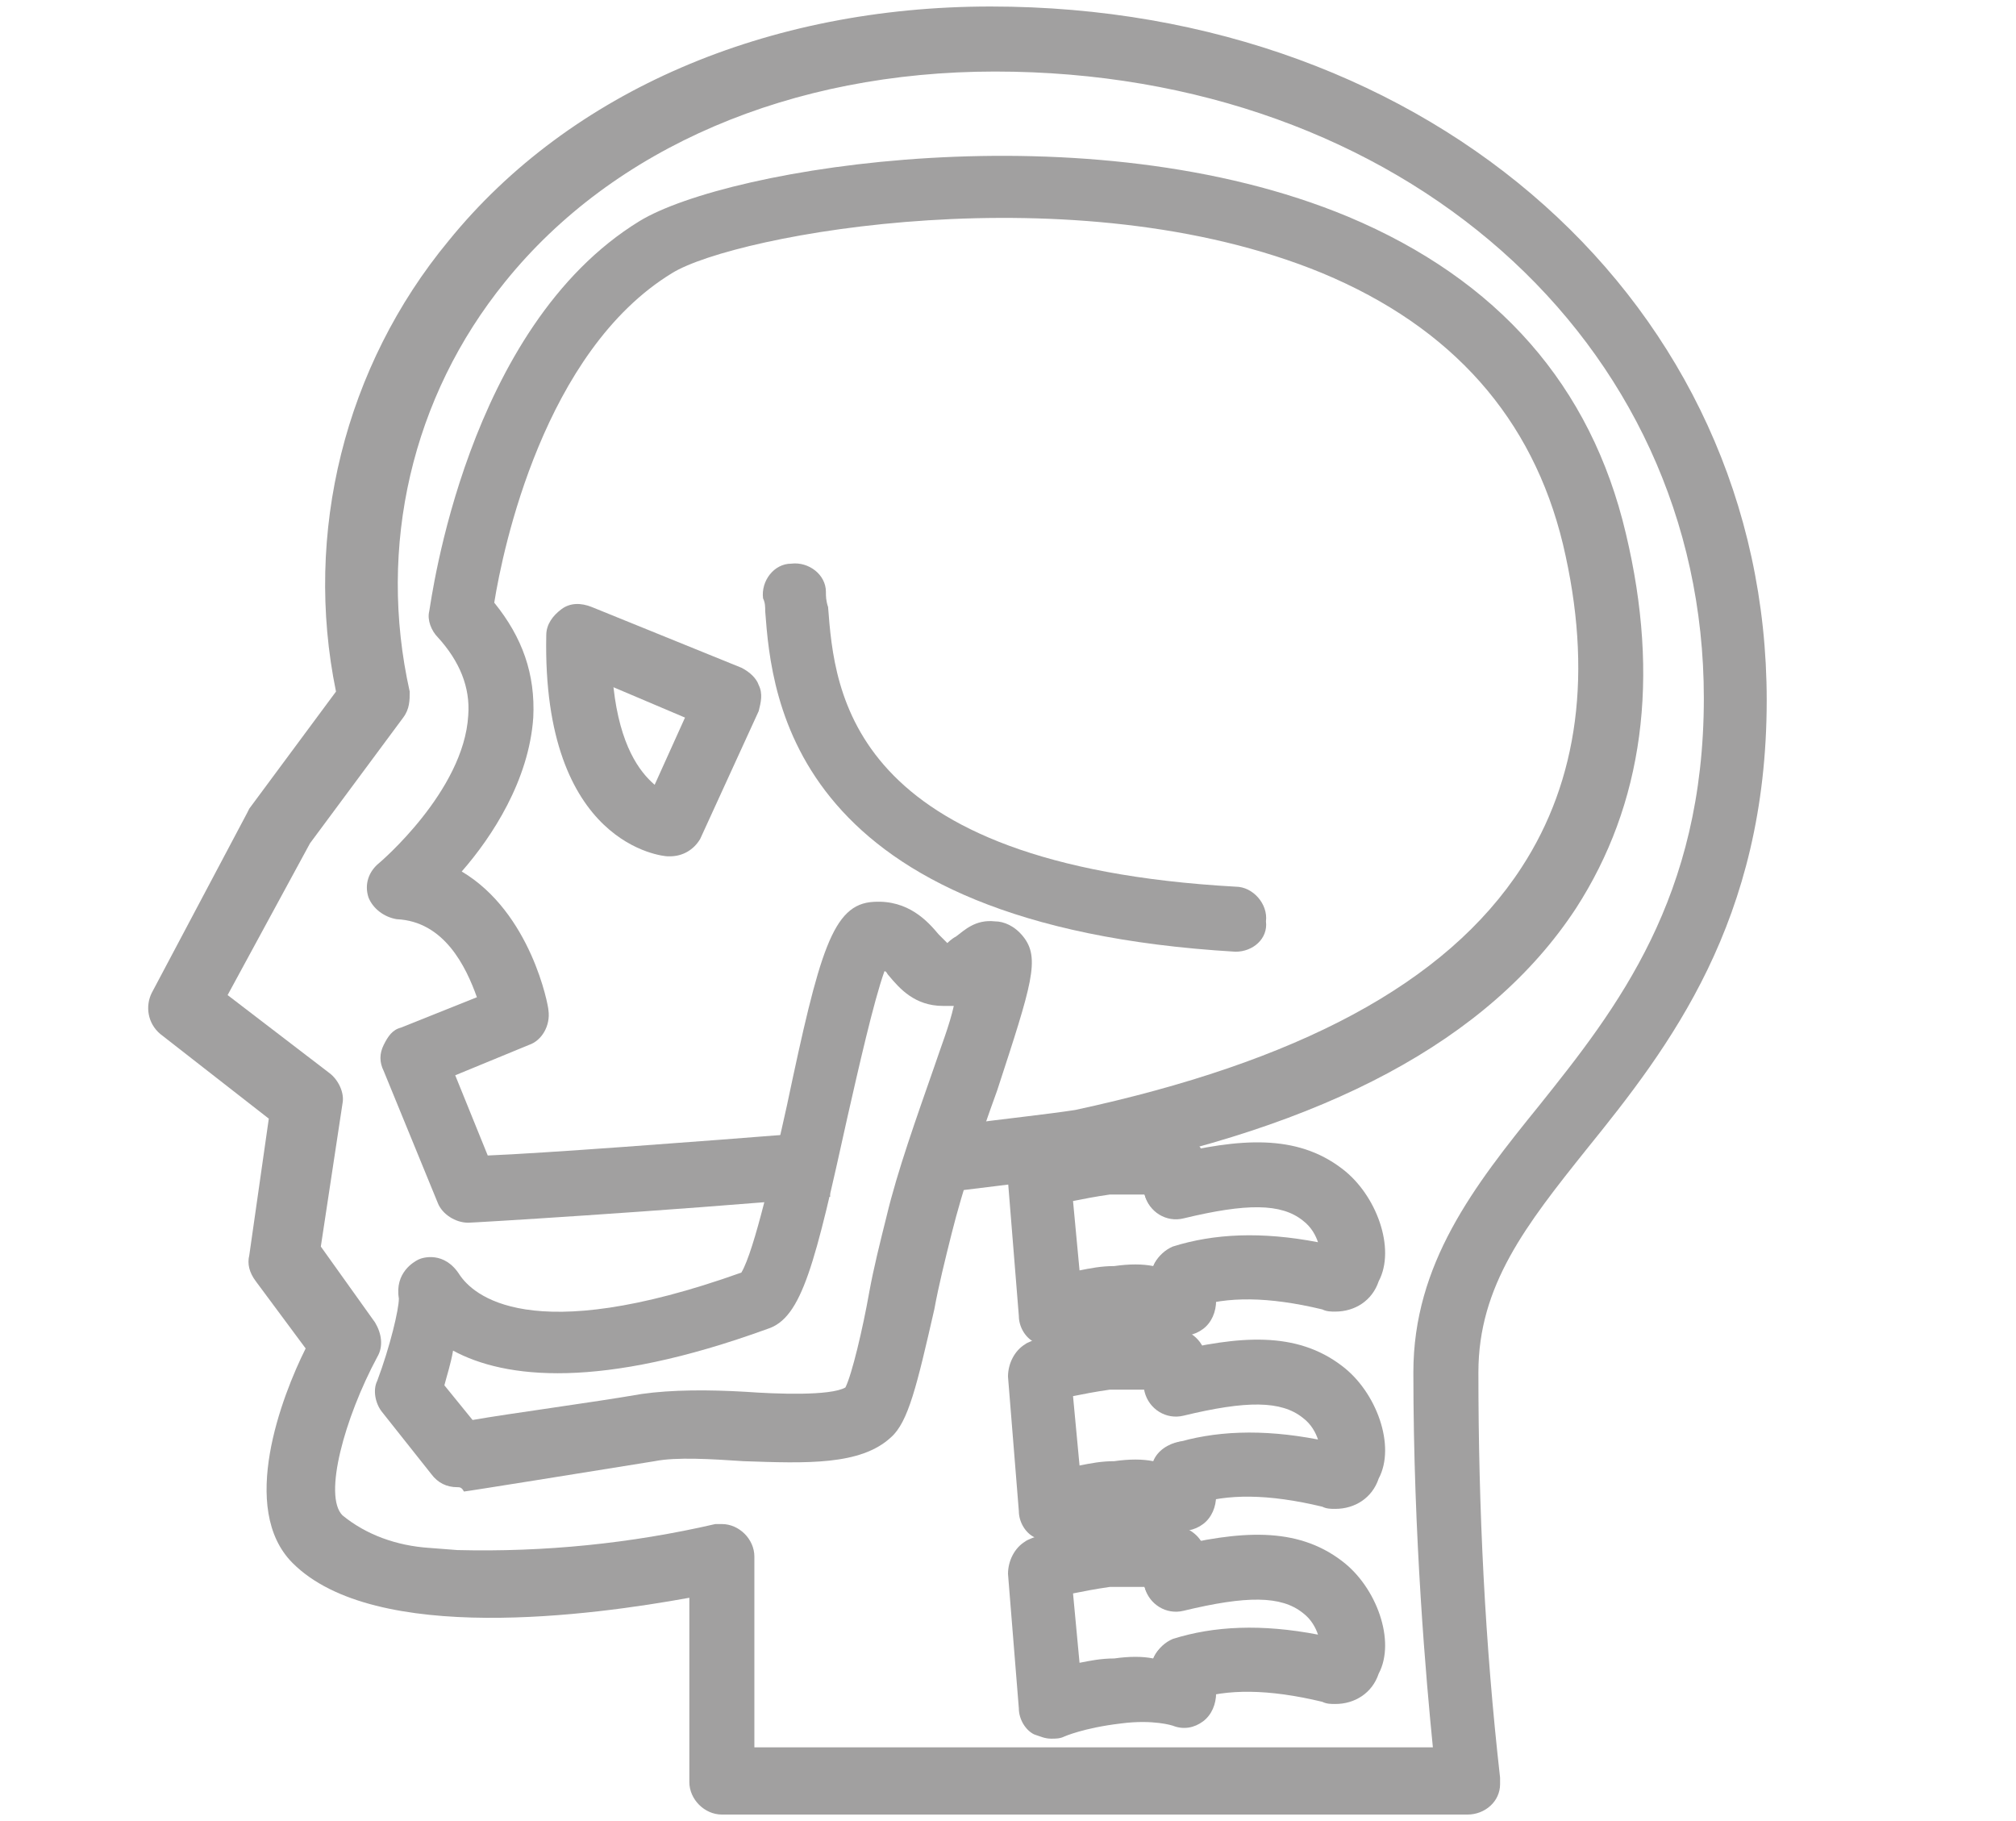 <?xml version="1.0" encoding="utf-8"?>
<!-- Generator: Adobe Illustrator 23.0.1, SVG Export Plug-In . SVG Version: 6.00 Build 0)  -->
<svg version="1.1" id="Layer_1" xmlns="http://www.w3.org/2000/svg" xmlns:xlink="http://www.w3.org/1999/xlink" x="0px" y="0px"
	 viewBox="0 0 93 84" style="enable-background:new 0 0 93 84;" xml:space="preserve">
<style type="text/css">
	.st0{fill:none;}
	.st1{fill:#A1A0A0;}
</style>
<g>
	<path class="st1" d="M81.5,32.3c0-18.2-15.4-32-35.8-32c-10.3,0-19.4,3.9-25,10.8c-4.8,5.8-6.7,13.5-5.2,20.8l-4,5.4l-0.1,0.2
		L7,45.8c-0.3,0.6-0.2,1.4,0.4,1.9l5,3.9l-0.9,6.3c-0.1,0.4,0,0.8,0.3,1.2l2.3,3.1c-1.1,2.2-3.1,7.4-0.6,9.9
		c3.8,3.8,13.9,2.4,18.3,1.6v8.5c0,0.8,0.7,1.5,1.5,1.5h34.4c0.8,0,1.5-0.6,1.5-1.4c0-0.1,0-0.2,0-0.3c-0.7-6.2-1-12.4-1-18.7
		c0-4,2.2-6.8,5-10.3C77,48.3,81.5,42.5,81.5,32.3L81.5,32.3z M65.2,63.3c0,7.6,0.6,14.3,0.9,17.3H34.8v-8.8c0-0.8-0.7-1.5-1.5-1.5
		c-0.1,0-0.2,0-0.3,0c-3.9,0.9-7.9,1.3-11.9,1.2l-1.3-0.1c-1.5-0.1-2.9-0.6-4-1.5c-0.9-0.9,0.1-4.5,1.6-7.3c0.3-0.5,0.2-1.1-0.1-1.6
		l-2.5-3.5l1-6.6c0.1-0.5-0.2-1.1-0.6-1.4l-4.7-3.6l3.8-7l4.3-5.8c0.3-0.4,0.3-0.8,0.3-1.2C17.4,25.2,19,18.3,23.3,13
		c5-6.2,13.2-9.7,22.6-9.7c18.7,0,32.7,12.4,32.7,28.9c0,9.2-4,14.3-7.6,18.8C68,54.7,65.2,58.3,65.2,63.3z"/>
	<path class="st1" d="M48.5,62.1c-0.3,0-0.5-0.1-0.8-0.2c-0.4-0.2-0.7-0.7-0.7-1.2l-0.5-6.2c0-0.6,0.3-1.2,0.8-1.5
		c0.1-0.1,1.3-0.6,3.6-0.9c2.3-0.2,3.6,0.2,3.8,0.3c0.5,0.2,0.9,0.7,0.9,1.2l0.1,0.9c0.1,0.8-0.5,1.6-1.3,1.7
		c-0.7,0.1-1.4-0.4-1.6-1.1c-0.4,0-0.9,0-1.6,0c-0.7,0.1-1.2,0.2-1.7,0.3l0.3,3.2c0.5-0.1,1-0.2,1.6-0.2c0.7-0.1,1.3-0.1,1.8,0
		c0.2-0.5,0.7-0.8,1.2-0.9c0.8-0.1,1.6,0.5,1.6,1.4l0.1,1.1c0,0.5-0.2,1-0.6,1.3c-0.4,0.3-0.9,0.4-1.4,0.2l0,0c0,0-0.9-0.3-2.4-0.1
		C50,61.6,49.1,62,49.1,62C48.9,62.1,48.7,62.1,48.5,62.1z"/>
	<path class="st1" d="M61.6,60.5c-0.2,0-0.4,0-0.6-0.1c-2.5-0.6-4.4-0.6-5.9-0.1c-0.8,0.3-1.6-0.2-1.9-0.9c-0.3-0.8,0.2-1.6,0.9-1.9
		c1.9-0.6,4.1-0.7,6.7-0.2c-0.1-0.3-0.3-0.7-0.7-1c-1-0.8-2.6-0.8-5.5-0.1c-0.8,0.2-1.6-0.3-1.8-1.1s0.3-1.6,1.1-1.8
		c3.3-0.8,5.9-1,8,0.6c1.6,1.2,2.5,3.7,1.7,5.2C63.3,60,62.5,60.5,61.6,60.5z"/>
	<path class="st1" d="M48.5,71.1c-0.3,0-0.5-0.1-0.8-0.2c-0.4-0.2-0.7-0.7-0.7-1.2l-0.5-6.2c0-0.6,0.3-1.2,0.8-1.5
		c0.1-0.1,1.3-0.6,3.6-0.9c2.3-0.2,3.6,0.2,3.8,0.3c0.5,0.2,0.9,0.7,0.9,1.2l0.1,0.9c0.1,0.8-0.5,1.6-1.3,1.7
		c-0.7,0.1-1.4-0.4-1.6-1.1c-0.4,0-0.9,0-1.6,0c-0.7,0.1-1.2,0.2-1.7,0.3l0.3,3.2c0.5-0.1,1-0.2,1.6-0.2c0.7-0.1,1.3-0.1,1.8,0
		c0.2-0.5,0.7-0.8,1.2-0.9c0.8-0.1,1.6,0.5,1.6,1.4l0.1,1.1c0,0.5-0.2,1-0.6,1.3c-0.4,0.3-0.9,0.4-1.4,0.2l0,0c0,0-0.9-0.3-2.4-0.1
		C50,70.6,49.1,71,49.1,71C48.9,71.1,48.7,71.1,48.5,71.1z"/>
	<path class="st1" d="M61.6,69.6c-0.2,0-0.4,0-0.6-0.1c-2.5-0.6-4.4-0.6-5.9-0.1c-0.8,0.3-1.6-0.2-1.9-0.9c-0.3-0.8,0.2-1.6,0.9-1.9
		c1.9-0.6,4.1-0.7,6.7-0.2c-0.1-0.3-0.3-0.7-0.7-1c-1-0.8-2.6-0.8-5.5-0.1c-0.8,0.2-1.6-0.3-1.8-1.1c-0.2-0.8,0.3-1.6,1.1-1.8
		c3.3-0.8,5.9-1,8,0.6c1.6,1.2,2.5,3.7,1.7,5.2C63.3,69.1,62.5,69.6,61.6,69.6z"/>
	<path class="st1" d="M48.5,80.2c-0.3,0-0.5-0.1-0.8-0.2c-0.4-0.2-0.7-0.7-0.7-1.2l-0.5-6.2c0-0.6,0.3-1.2,0.8-1.5
		c0.1-0.1,1.3-0.6,3.6-0.9c2.3-0.2,3.6,0.2,3.8,0.3c0.5,0.2,0.9,0.7,0.9,1.2l0.1,0.9c0.1,0.8-0.5,1.6-1.3,1.7
		c-0.7,0.1-1.4-0.4-1.6-1.1c-0.4,0-0.9,0-1.6,0c-0.7,0.1-1.2,0.2-1.7,0.3l0.3,3.2c0.5-0.1,1-0.2,1.6-0.2c0.7-0.1,1.3-0.1,1.8,0
		c0.2-0.5,0.7-0.8,1.2-0.9c0.8-0.1,1.6,0.5,1.6,1.4l0.1,1.1c0,0.5-0.2,1-0.6,1.3c-0.4,0.3-0.9,0.4-1.4,0.2c0,0,0,0,0,0
		c0,0-0.9-0.3-2.4-0.1c-1.7,0.2-2.6,0.6-2.6,0.6C48.9,80.2,48.7,80.2,48.5,80.2z"/>
	<path class="st1" d="M61.6,78.6c-0.2,0-0.4,0-0.6-0.1c-2.5-0.6-4.4-0.6-5.9-0.1c-0.8,0.3-1.6-0.2-1.9-0.9c-0.3-0.8,0.2-1.6,0.9-1.9
		c1.9-0.6,4.1-0.7,6.7-0.2c-0.1-0.3-0.3-0.7-0.7-1c-1-0.8-2.6-0.8-5.5-0.1c-0.8,0.2-1.6-0.3-1.8-1.1c-0.2-0.8,0.3-1.6,1.1-1.8
		c3.3-0.8,5.9-1,8,0.6c1.6,1.2,2.5,3.7,1.7,5.2C63.3,78.1,62.5,78.6,61.6,78.6z"/>
	<path class="st1" d="M21.6,56.4c-0.6,0-1.2-0.4-1.4-0.9l-2.5-6.1c-0.2-0.4-0.2-0.8,0-1.2c0.2-0.4,0.4-0.7,0.8-0.8L22,46
		c-0.5-1.4-1.5-3.5-3.7-3.6c-0.6-0.1-1.1-0.5-1.3-1c-0.2-0.6,0-1.2,0.5-1.6c0,0,3.9-3.3,4.1-6.8c0.1-1.3-0.4-2.5-1.4-3.6
		c-0.3-0.3-0.5-0.8-0.4-1.2c0.1-0.5,1.7-13.1,9.7-18c4.1-2.5,20.7-5.2,32.7-0.2c6.9,2.9,11.2,7.8,12.8,14.6
		c1.6,6.7,0.8,12.5-2.3,17.3c-4,6.1-11.6,10.1-22.6,12.2c-1.4,0.3-3.3,0.5-5.7,0.8l-0.3-3c2.3-0.3,4.2-0.5,5.5-0.7
		C59.8,49,66.7,45.4,70.2,40c2.6-4,3.3-9,1.9-14.9c-1.4-5.8-5.1-10-11.1-12.5c-11.4-4.7-27.1-1.8-30,0c-5.9,3.6-7.8,12.7-8.2,15.2
		c1.3,1.6,1.9,3.3,1.8,5.3c-0.2,2.9-1.9,5.5-3.3,7.1c3.2,1.9,4,6.2,4,6.4c0.1,0.7-0.3,1.4-0.9,1.6L21,49.6l1.5,3.7
		c2.5-0.1,9.2-0.6,15.5-1.1l0.3,3C30.3,55.9,21.8,56.4,21.6,56.4C21.6,56.4,21.6,56.4,21.6,56.4z"/>
	<path class="st1" d="M57,43.9C57,43.9,57,43.9,57,43.9c-20.5-1.2-21.4-11.7-21.7-15.7c0-0.2,0-0.4-0.1-0.6
		c-0.1-0.8,0.5-1.6,1.3-1.6c0.8-0.1,1.6,0.5,1.6,1.3c0,0.2,0,0.4,0.1,0.7c0.3,3.9,0.9,11.9,18.8,12.9c0.8,0,1.5,0.8,1.4,1.6
		C58.5,43.3,57.8,43.9,57,43.9z"/>
	<path class="st1" d="M30.9,39.5c0,0-0.1,0-0.1,0c-0.2,0-5.8-0.5-5.6-10.2c0-0.5,0.3-0.9,0.7-1.2c0.4-0.3,0.9-0.3,1.4-0.1l6.9,2.8
		c0.4,0.2,0.7,0.5,0.8,0.8c0.2,0.4,0.1,0.8,0,1.2l-2.7,5.9C32,39.2,31.5,39.5,30.9,39.5z M28.3,31.7c0.3,2.7,1.2,3.9,1.9,4.5
		l1.4-3.1L28.3,31.7z"/>
	<path class="st1" d="M21.1,68.6c-0.5,0-0.9-0.2-1.2-0.6l-2.3-2.9c-0.3-0.4-0.4-1-0.2-1.4c0.6-1.6,1-3.3,1-3.8
		c-0.2-1.2,0.7-1.7,0.9-1.8c0.2-0.1,1.2-0.4,1.9,0.7c0.6,0.9,3.2,3.4,13-0.1c0.6-1,1.5-5,2.1-7.7c1.5-7.1,2.1-9.3,4-9.4
		c1.6-0.1,2.5,0.9,3,1.5c0.1,0.1,0.3,0.3,0.4,0.4c0,0,0.2-0.2,0.4-0.3c0.4-0.3,0.9-0.8,1.8-0.7c0.4,0,0.9,0.2,1.3,0.7l0,0
		c0.8,1,0.4,2.2-1.2,7.1c-0.8,2.2-1.6,4.6-2.1,6.6c-0.3,1.2-0.6,2.4-0.8,3.5c-0.8,3.5-1.2,5.2-2,5.9c-1.4,1.3-3.9,1.2-6.8,1.1
		c-1.5-0.1-3.1-0.2-4.1,0c-3.1,0.5-8.7,1.4-8.8,1.4C21.3,68.6,21.2,68.6,21.1,68.6z M20.5,63.9l1.3,1.6c1.7-0.3,5.5-0.8,7.8-1.2
		c1.4-0.2,3.1-0.2,4.8-0.1c1.4,0.1,3.9,0.2,4.6-0.2c0.3-0.6,0.8-2.7,1.1-4.4c0.2-1.1,0.5-2.3,0.8-3.5c0.5-2.1,1.4-4.6,2.2-6.9
		c0.3-0.9,0.7-1.9,0.9-2.8c-0.2,0-0.3,0-0.5,0c-1.3,0-2-0.8-2.5-1.4c-0.1-0.1-0.1-0.2-0.2-0.2c-0.5,1.4-1.2,4.5-1.7,6.7
		c-1.5,6.8-2.1,9.3-3.7,9.8c-7.7,2.8-12.1,2.3-14.5,1C20.8,62.9,20.6,63.5,20.5,63.9z M38.9,64L38.9,64L38.9,64z M34.1,58.8
		L34.1,58.8L34.1,58.8z"/>
</g>
</svg>
